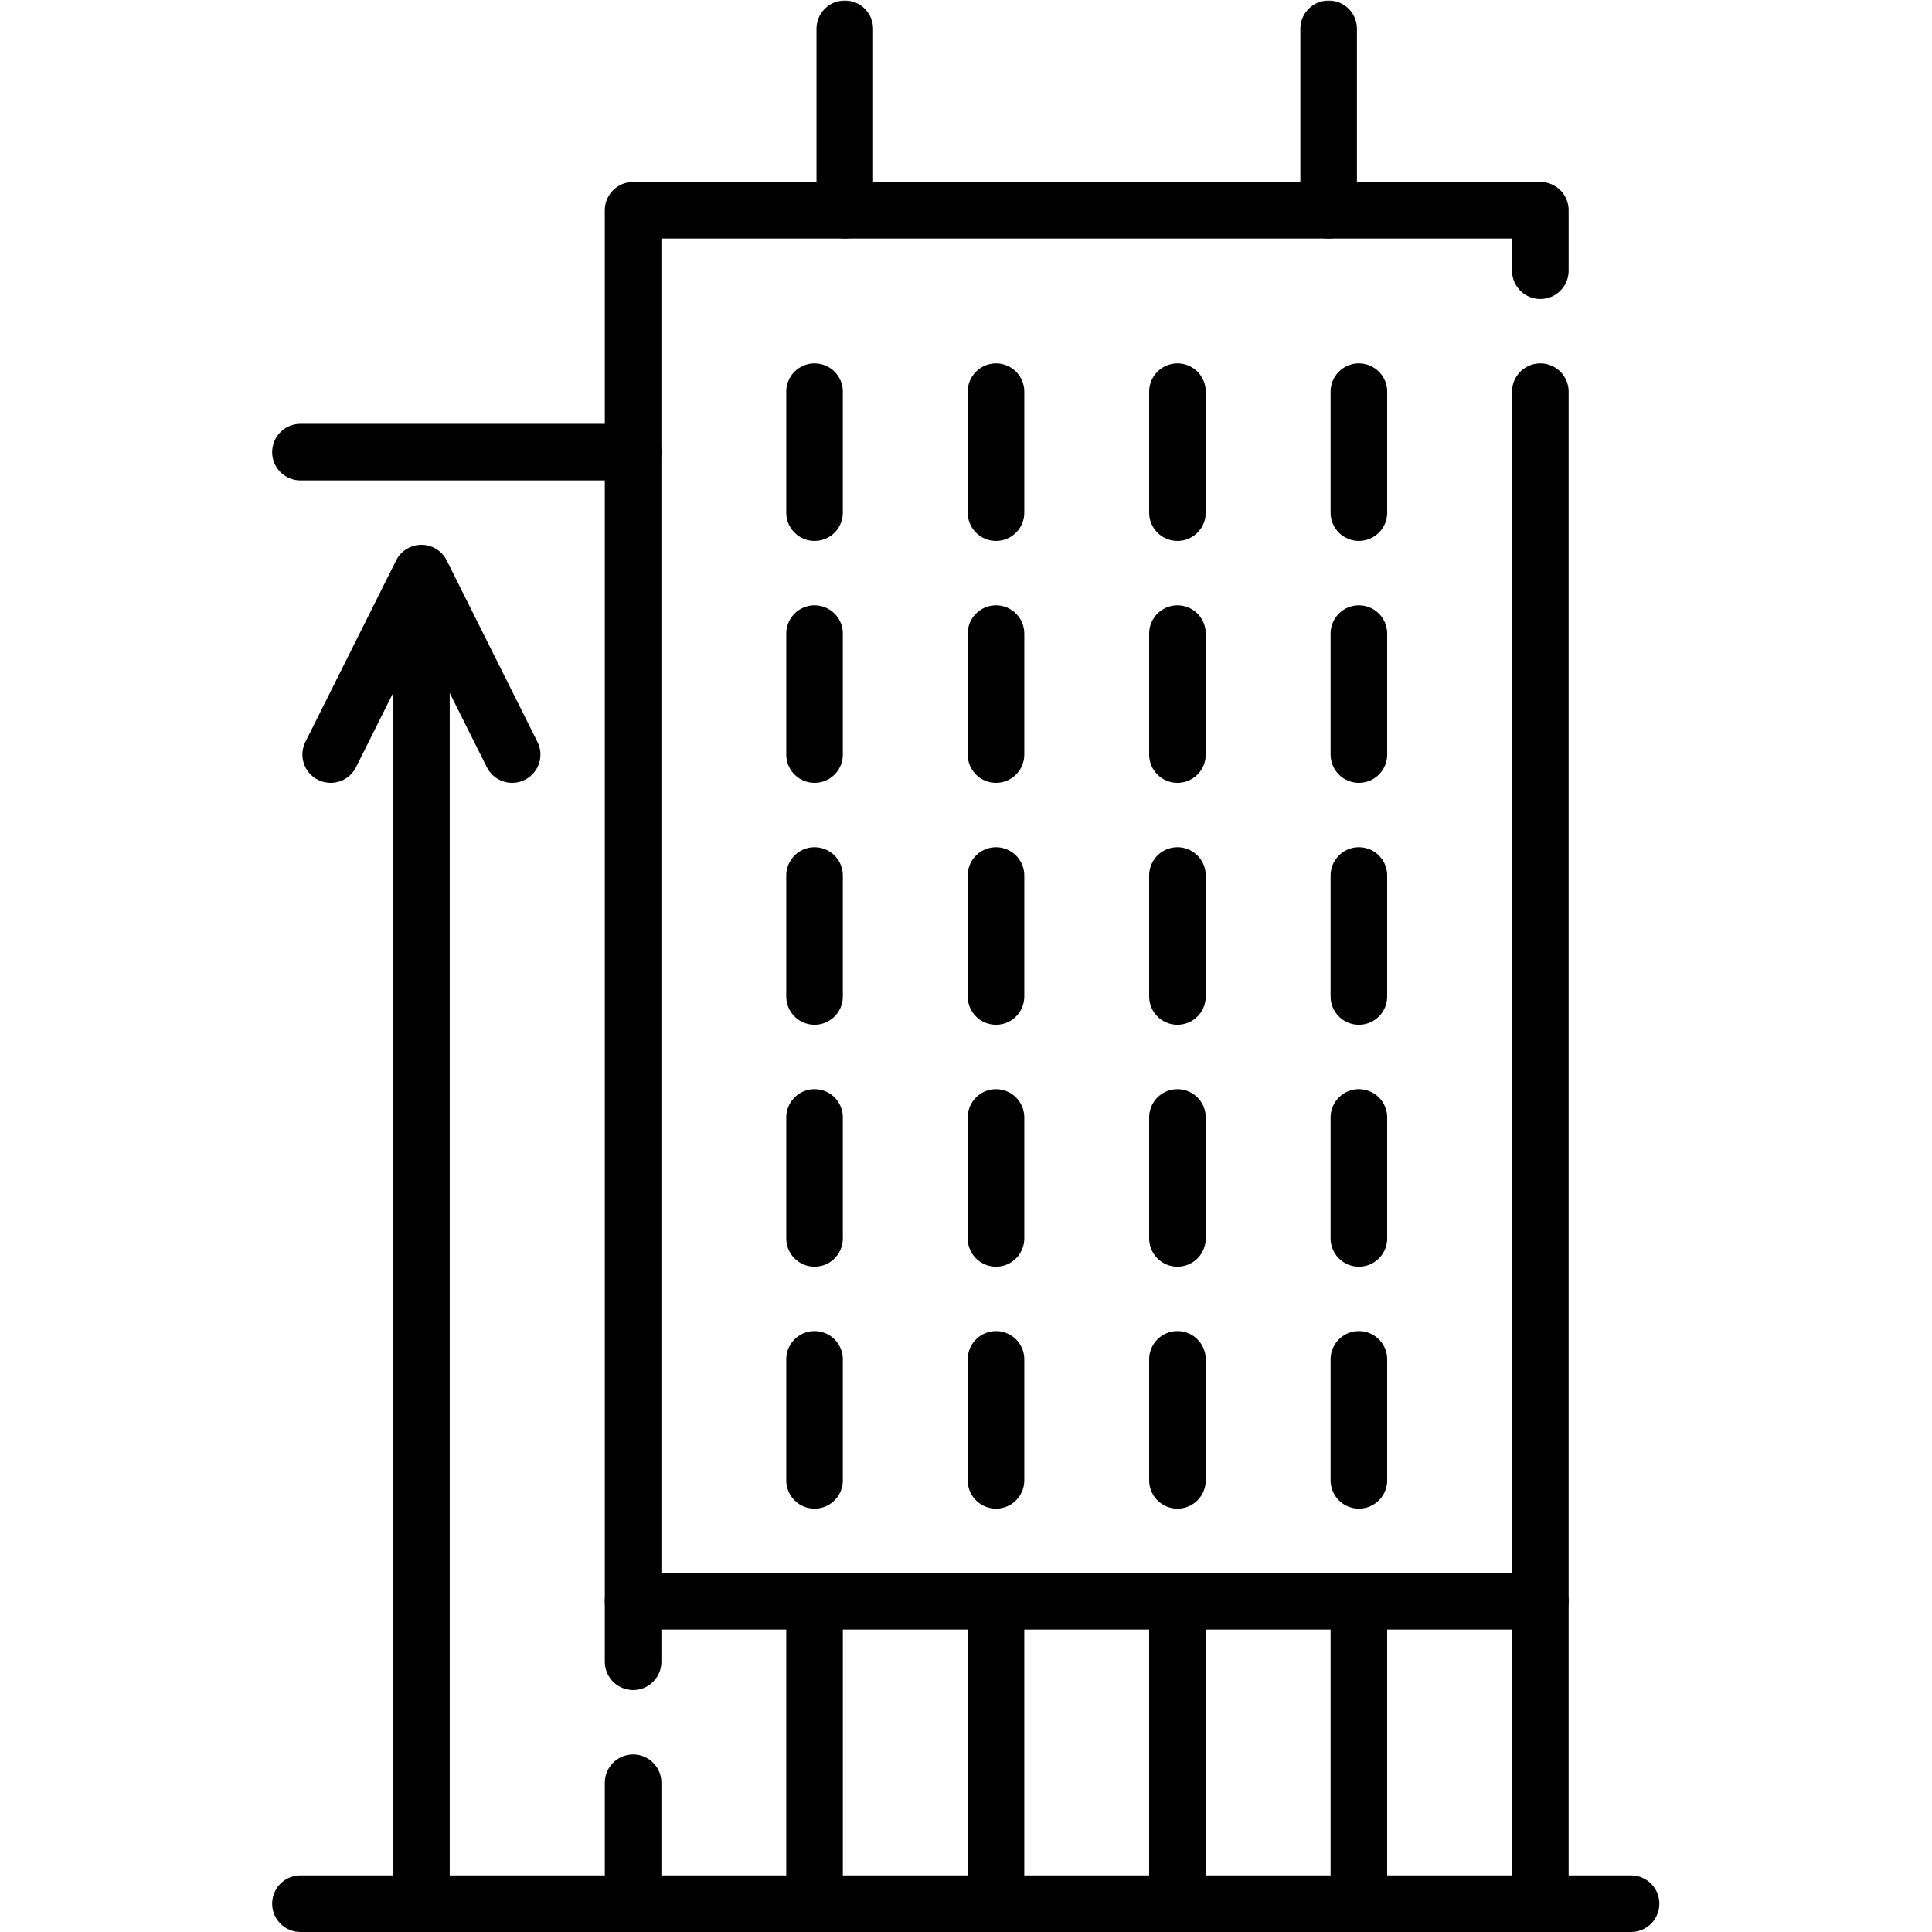 <?xml version="1.0" encoding="UTF-8" standalone="no"?>
<!-- Created with Inkscape (http://www.inkscape.org/) -->
<svg xmlns="http://www.w3.org/2000/svg" xmlns:svg="http://www.w3.org/2000/svg" version="1.1" id="svg3393" width="682.667" height="682.667" viewBox="0 0 682.667 682.667">
  <defs id="defs3397">
    <clipPath clipPathUnits="userSpaceOnUse" id="clipPath3407">
      <path d="M 0,512 H 512 V 0 H 0 Z" id="path3405"/>
    </clipPath>
    <clipPath clipPathUnits="userSpaceOnUse" id="clipPath3423">
      <path d="M 0,512 H 512 V 0 H 0 Z" id="path3421"/>
    </clipPath>
    <clipPath clipPathUnits="userSpaceOnUse" id="clipPath3439">
      <path d="M 0,512 H 512 V 0 H 0 Z" id="path3437"/>
    </clipPath>
    <clipPath clipPathUnits="userSpaceOnUse" id="clipPath3539">
      <path d="M 0,512 H 512 V 0 H 0 Z" id="path3537"/>
    </clipPath>
  </defs>
  <mask id="custom"><rect id="bg" x="0" y="0" width="100%" height="100%" fill="white"/><g transform="matrix(1.333,0,0,-1.333,0,682.667)"/></mask><g mask="url(#custom)"><g id="g3399" transform="matrix(1.333,0,0,-1.333,0,682.667)">
    <g id="g3401">
      <g id="g3403" clip-path="url(#clipPath3407)">
        <g id="g3409" transform="translate(79.645,7.5)">
          <path d="M 0,0 H 352.71" style="fill:none;stroke:#000000;stroke-width:15;stroke-linecap:round;stroke-linejoin:round;stroke-miterlimit:10;stroke-dasharray:none;stroke-opacity:1" id="path3411"/>
        </g>
      </g>
    </g>
    <g id="g3413" transform="translate(167.823,87.661)">
      <path d="M 0,0 H 240.484" style="fill:none;stroke:#000000;stroke-width:15;stroke-linecap:round;stroke-linejoin:round;stroke-miterlimit:10;stroke-dasharray:none;stroke-opacity:1" id="path3415"/>
    </g>
    <g id="g3417">
      <g id="g3419" clip-path="url(#clipPath3423)">
        <g id="g3425" transform="translate(408.307,408.308)">
          <path d="M 0,0 V -400.808" style="fill:none;stroke:#000000;stroke-width:15;stroke-linecap:round;stroke-linejoin:round;stroke-miterlimit:10;stroke-dasharray:none;stroke-opacity:1" id="path3427"/>
        </g>
      </g>
    </g>
    <g id="g3429" transform="translate(167.823,71.63)">
      <path d="M 0,0 V 384.773 H 240.484 V 368.738" style="fill:none;stroke:#000000;stroke-width:15;stroke-linecap:round;stroke-linejoin:round;stroke-miterlimit:10;stroke-dasharray:none;stroke-opacity:1" id="path3431"/>
    </g>
    <g id="g3433">
      <g id="g3435" clip-path="url(#clipPath3439)">
        <g id="g3441" transform="translate(167.823,7.5)">
          <path d="M 0,0 V 32.065" style="fill:none;stroke:#000000;stroke-width:15;stroke-linecap:round;stroke-linejoin:round;stroke-miterlimit:10;stroke-dasharray:none;stroke-opacity:1" id="path3443"/>
        </g>
        <g id="g3445" transform="translate(223.935,456.403)">
          <path d="M 0,0 V 48.097" style="fill:none;stroke:#000000;stroke-width:15;stroke-linecap:round;stroke-linejoin:round;stroke-miterlimit:10;stroke-dasharray:none;stroke-opacity:1" id="path3447"/>
        </g>
        <g id="g3449" transform="translate(352.194,456.403)">
          <path d="M 0,0 V 48.097" style="fill:none;stroke:#000000;stroke-width:15;stroke-linecap:round;stroke-linejoin:round;stroke-miterlimit:10;stroke-dasharray:none;stroke-opacity:1" id="path3451"/>
        </g>
      </g>
    </g>
    <g id="g3453" transform="translate(215.92,408.306)">
      <path d="M 0,0 V -32.064" style="fill:none;stroke:#000000;stroke-width:15;stroke-linecap:round;stroke-linejoin:round;stroke-miterlimit:10;stroke-dasharray:none;stroke-opacity:1" id="path3455"/>
    </g>
    <g id="g3457" transform="translate(360.21,408.306)">
      <path d="M 0,0 V -32.064" style="fill:none;stroke:#000000;stroke-width:15;stroke-linecap:round;stroke-linejoin:round;stroke-miterlimit:10;stroke-dasharray:none;stroke-opacity:1" id="path3459"/>
    </g>
    <g id="g3461" transform="translate(312.113,408.306)">
      <path d="M 0,0 V -32.064" style="fill:none;stroke:#000000;stroke-width:15;stroke-linecap:round;stroke-linejoin:round;stroke-miterlimit:10;stroke-dasharray:none;stroke-opacity:1" id="path3463"/>
    </g>
    <g id="g3465" transform="translate(264.017,408.306)">
      <path d="M 0,0 V -32.064" style="fill:none;stroke:#000000;stroke-width:15;stroke-linecap:round;stroke-linejoin:round;stroke-miterlimit:10;stroke-dasharray:none;stroke-opacity:1" id="path3467"/>
    </g>
    <g id="g3469" transform="translate(215.92,344.177)">
      <path d="M 0,0 V -32.064" style="fill:none;stroke:#000000;stroke-width:15;stroke-linecap:round;stroke-linejoin:round;stroke-miterlimit:10;stroke-dasharray:none;stroke-opacity:1" id="path3471"/>
    </g>
    <g id="g3473" transform="translate(360.21,344.177)">
      <path d="M 0,0 V -32.064" style="fill:none;stroke:#000000;stroke-width:15;stroke-linecap:round;stroke-linejoin:round;stroke-miterlimit:10;stroke-dasharray:none;stroke-opacity:1" id="path3475"/>
    </g>
    <g id="g3477" transform="translate(312.113,344.177)">
      <path d="M 0,0 V -32.064" style="fill:none;stroke:#000000;stroke-width:15;stroke-linecap:round;stroke-linejoin:round;stroke-miterlimit:10;stroke-dasharray:none;stroke-opacity:1" id="path3479"/>
    </g>
    <g id="g3481" transform="translate(264.017,344.177)">
      <path d="M 0,0 V -32.064" style="fill:none;stroke:#000000;stroke-width:15;stroke-linecap:round;stroke-linejoin:round;stroke-miterlimit:10;stroke-dasharray:none;stroke-opacity:1" id="path3483"/>
    </g>
    <g id="g3485" transform="translate(215.92,280.048)">
      <path d="M 0,0 V -32.064" style="fill:none;stroke:#000000;stroke-width:15;stroke-linecap:round;stroke-linejoin:round;stroke-miterlimit:10;stroke-dasharray:none;stroke-opacity:1" id="path3487"/>
    </g>
    <g id="g3489" transform="translate(360.21,280.048)">
      <path d="M 0,0 V -32.064" style="fill:none;stroke:#000000;stroke-width:15;stroke-linecap:round;stroke-linejoin:round;stroke-miterlimit:10;stroke-dasharray:none;stroke-opacity:1" id="path3491"/>
    </g>
    <g id="g3493" transform="translate(312.113,280.048)">
      <path d="M 0,0 V -32.064" style="fill:none;stroke:#000000;stroke-width:15;stroke-linecap:round;stroke-linejoin:round;stroke-miterlimit:10;stroke-dasharray:none;stroke-opacity:1" id="path3495"/>
    </g>
    <g id="g3497" transform="translate(264.017,280.048)">
      <path d="M 0,0 V -32.064" style="fill:none;stroke:#000000;stroke-width:15;stroke-linecap:round;stroke-linejoin:round;stroke-miterlimit:10;stroke-dasharray:none;stroke-opacity:1" id="path3499"/>
    </g>
    <g id="g3501" transform="translate(215.92,215.919)">
      <path d="M 0,0 V -32.064" style="fill:none;stroke:#000000;stroke-width:15;stroke-linecap:round;stroke-linejoin:round;stroke-miterlimit:10;stroke-dasharray:none;stroke-opacity:1" id="path3503"/>
    </g>
    <g id="g3505" transform="translate(360.21,215.919)">
      <path d="M 0,0 V -32.064" style="fill:none;stroke:#000000;stroke-width:15;stroke-linecap:round;stroke-linejoin:round;stroke-miterlimit:10;stroke-dasharray:none;stroke-opacity:1" id="path3507"/>
    </g>
    <g id="g3509" transform="translate(312.113,215.919)">
      <path d="M 0,0 V -32.064" style="fill:none;stroke:#000000;stroke-width:15;stroke-linecap:round;stroke-linejoin:round;stroke-miterlimit:10;stroke-dasharray:none;stroke-opacity:1" id="path3511"/>
    </g>
    <g id="g3513" transform="translate(264.017,215.919)">
      <path d="M 0,0 V -32.064" style="fill:none;stroke:#000000;stroke-width:15;stroke-linecap:round;stroke-linejoin:round;stroke-miterlimit:10;stroke-dasharray:none;stroke-opacity:1" id="path3515"/>
    </g>
    <g id="g3517" transform="translate(215.92,151.79)">
      <path d="M 0,0 V -32.064" style="fill:none;stroke:#000000;stroke-width:15;stroke-linecap:round;stroke-linejoin:round;stroke-miterlimit:10;stroke-dasharray:none;stroke-opacity:1" id="path3519"/>
    </g>
    <g id="g3521" transform="translate(360.21,151.79)">
      <path d="M 0,0 V -32.064" style="fill:none;stroke:#000000;stroke-width:15;stroke-linecap:round;stroke-linejoin:round;stroke-miterlimit:10;stroke-dasharray:none;stroke-opacity:1" id="path3523"/>
    </g>
    <g id="g3525" transform="translate(312.113,151.79)">
      <path d="M 0,0 V -32.064" style="fill:none;stroke:#000000;stroke-width:15;stroke-linecap:round;stroke-linejoin:round;stroke-miterlimit:10;stroke-dasharray:none;stroke-opacity:1" id="path3527"/>
    </g>
    <g id="g3529" transform="translate(264.017,151.79)">
      <path d="M 0,0 V -32.064" style="fill:none;stroke:#000000;stroke-width:15;stroke-linecap:round;stroke-linejoin:round;stroke-miterlimit:10;stroke-dasharray:none;stroke-opacity:1" id="path3531"/>
    </g>
    <g id="g3533">
      <g id="g3535" clip-path="url(#clipPath3539)">
        <g id="g3541" transform="translate(215.917,87.663)">
          <path d="M 0,0 V -80.161" style="fill:none;stroke:#000000;stroke-width:15;stroke-linecap:round;stroke-linejoin:round;stroke-miterlimit:10;stroke-dasharray:none;stroke-opacity:1" id="path3543"/>
        </g>
        <g id="g3545" transform="translate(360.208,87.663)">
          <path d="M 0,0 V -80.161" style="fill:none;stroke:#000000;stroke-width:15;stroke-linecap:round;stroke-linejoin:round;stroke-miterlimit:10;stroke-dasharray:none;stroke-opacity:1" id="path3547"/>
        </g>
        <g id="g3549" transform="translate(312.111,87.663)">
          <path d="M 0,0 V -80.161" style="fill:none;stroke:#000000;stroke-width:15;stroke-linecap:round;stroke-linejoin:round;stroke-miterlimit:10;stroke-dasharray:none;stroke-opacity:1" id="path3551"/>
        </g>
        <g id="g3553" transform="translate(264.015,87.663)">
          <path d="M 0,0 V -80.161" style="fill:none;stroke:#000000;stroke-width:15;stroke-linecap:round;stroke-linejoin:round;stroke-miterlimit:10;stroke-dasharray:none;stroke-opacity:1" id="path3555"/>
        </g>
        <g id="g3557" transform="translate(111.71,7.5)">
          <path d="M 0,0 V 344.693" style="fill:none;stroke:#000000;stroke-width:15;stroke-linecap:round;stroke-linejoin:round;stroke-miterlimit:10;stroke-dasharray:none;stroke-opacity:1" id="path3559"/>
        </g>
      </g>
    </g>
    <g id="g3561" transform="translate(87.661,312.113)">
      <path d="M 0,0 24.048,48.097 48.097,0" style="fill:none;stroke:#000000;stroke-width:15;stroke-linecap:round;stroke-linejoin:round;stroke-miterlimit:10;stroke-dasharray:none;stroke-opacity:1" id="path3563"/>
    </g>
    <g id="g3565" transform="translate(167.823,392.274)">
      <path d="M 0,0 H -88.178" style="fill:none;stroke:#000000;stroke-width:15;stroke-linecap:round;stroke-linejoin:round;stroke-miterlimit:10;stroke-dasharray:none;stroke-opacity:1" id="path3567"/>
    </g>
  </g></g>
</svg>
